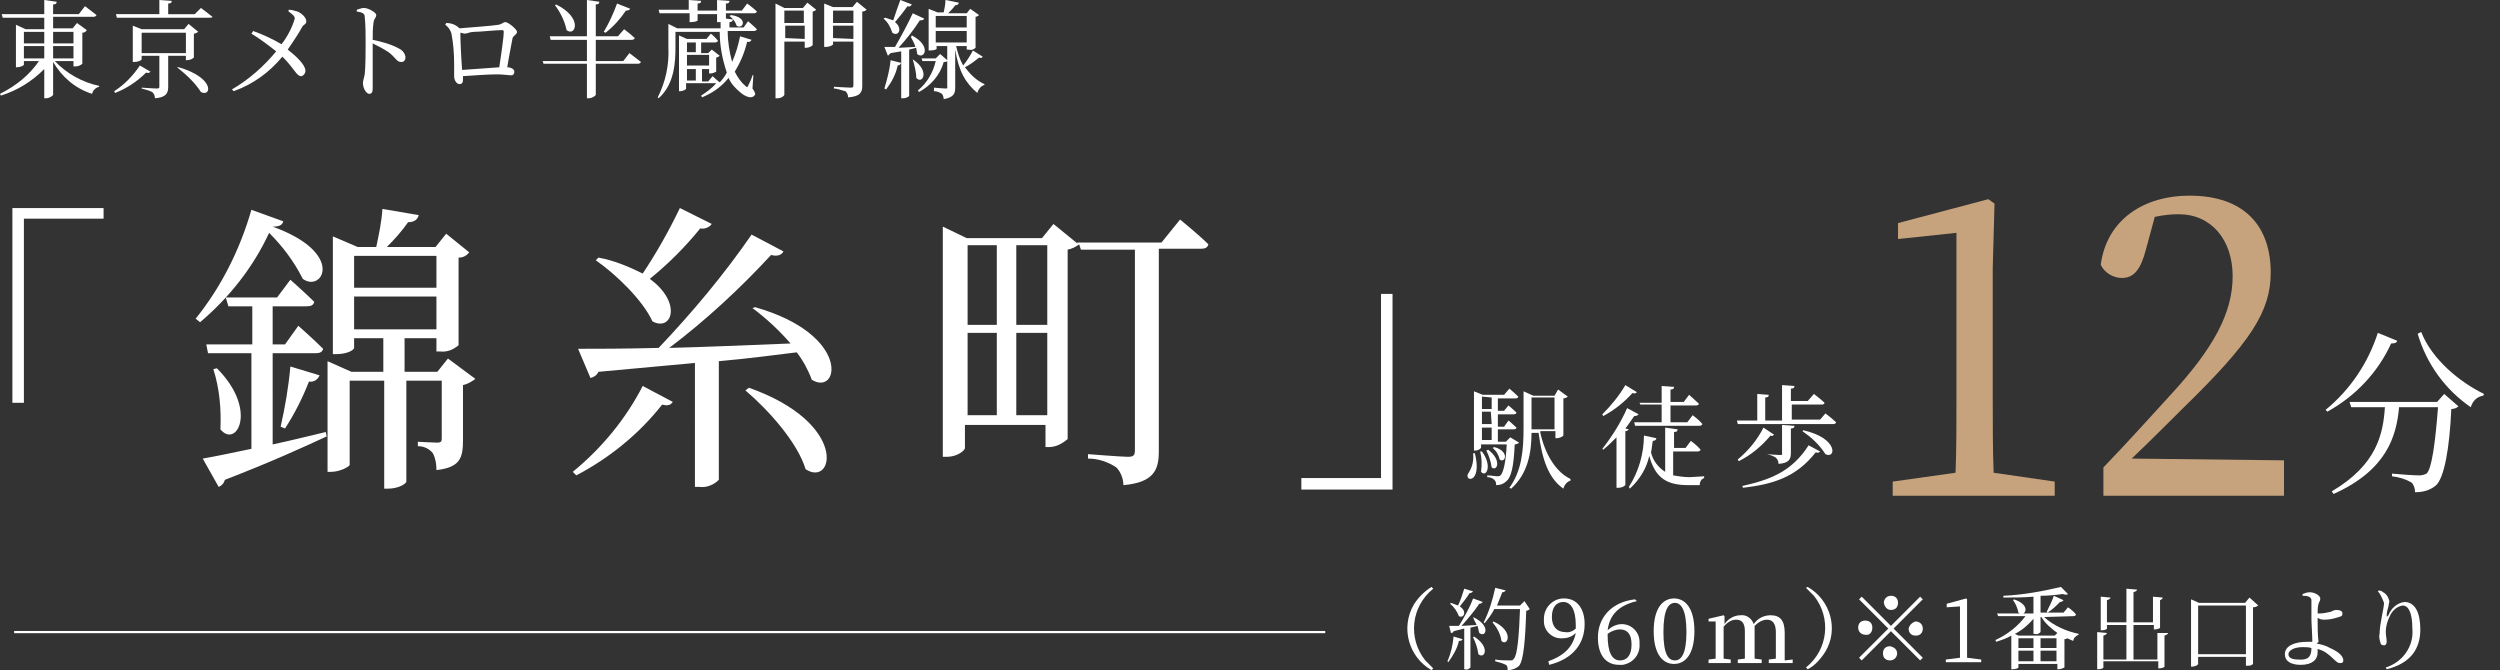 <?xml version="1.0" encoding="utf-8"?>
<!-- Generator: Adobe Illustrator 25.4.1, SVG Export Plug-In . SVG Version: 6.00 Build 0)  -->
<svg version="1.1" id="レイヤー_1" xmlns="http://www.w3.org/2000/svg" xmlns:xlink="http://www.w3.org/1999/xlink" x="0px"
	 y="0px" viewBox="0 0 282.4 75.7" style="enable-background:new 0 0 282.4 75.7;" xml:space="preserve">
<rect x="0" y="0" width="282.4" height="75.7" fill="#333333" stroke="none"/>
<style type="text/css">
	.st0{fill:#FFFFFF;}
	.st1{fill:#C7A37D;}
	.st2{fill:none;stroke:#FFFFFF;stroke-width:0.25;stroke-miterlimit:10;}
</style>
<g id="レイヤー_2_00000165948307793559929770000000711585660694956435_">
	<g id="レイヤー_1-2">
		<path class="st0" d="M6.2,6.9c1.3,1.4,3.1,2.4,5,2.8v0.1c-0.4,0.1-0.7,0.4-0.8,0.8C8.5,10,7,8.7,6,7v3.7c0,0.1-0.4,0.4-0.8,0.4H5
			V7.8c-1.4,1.4-3,2.4-4.9,3L0,10.6c1.8-0.9,3.3-2.1,4.4-3.7H2.7v0.4c0,0.1-0.4,0.3-0.8,0.3H1.8V2.8l1.1,0.5H5V2H0.3L0.2,1.6H5V0
			l1.4,0.2c0,0.2-0.1,0.3-0.4,0.3v1.1h2.9l0.7-0.9c0,0,0.8,0.6,1.3,1c0,0.1-0.2,0.2-0.3,0.2H6v1.3h2.2l0.5-0.6l1.1,0.8
			C9.7,3.6,9.5,3.7,9.3,3.7v3.5C9.1,7.4,8.8,7.5,8.5,7.5H8.3V6.9H6.2z M2.7,3.6v1.3H5V3.6H2.7z M2.7,6.6H5V5.2H2.7V6.6z M6,3.6v1.3
			h2.3V3.6H6z M8.3,6.6V5.2H6v1.4H8.3z"/>
		<path class="st0" d="M17,8.1c-0.1,0.1-0.2,0.2-0.5,0.1c-1,1-2.2,1.8-3.5,2.3l-0.1-0.2C14,9.6,15,8.6,15.8,7.4L17,8.1z M22.7,0.9
			c0,0,0.8,0.6,1.3,1C24,2,23.8,2,23.6,2H13.2l-0.1-0.4H18V0l1.4,0.1c0,0.2-0.1,0.3-0.4,0.3v1.2h3L22.7,0.9z M19,6.3v3.5
			c0,0.7-0.2,1.2-1.5,1.3c0-0.3-0.1-0.5-0.3-0.7c-0.4-0.2-0.8-0.3-1.2-0.4V9.9c0,0,1.4,0.1,1.7,0.1S18,9.9,18,9.8V6.3h-2v0.4
			C16,6.8,15.6,7,15.2,7H15V2.9l1,0.4h4.8l0.5-0.6l1.1,0.9c-0.2,0.1-0.3,0.2-0.5,0.2v2.7c-0.2,0.2-0.5,0.3-0.8,0.3H21V6.3H19z M21,6
			V3.7h-5V6H21z M20.2,7.6c4.1,1.2,3.7,3.4,2.5,2.8C22,9.3,21,8.4,20,7.6L20.2,7.6z"/>
		<path class="st0" d="M32.6,1.1c0.3,0,0.7,0.1,1,0.2c0.5,0.2,1,0.7,1,1.1s-0.3,0.3-0.5,0.7s-0.9,1.5-1.6,2.5c0.9,0.7,2,1.7,2,2.4
			c0,0.3-0.2,0.5-0.4,0.6c0,0,0,0-0.1,0c-0.5,0-0.7-0.8-2.1-2.2c-1.5,1.8-3.3,3.1-5.5,3.9l-0.2-0.2c1.9-1.1,3.6-2.6,5-4.3
			c-0.9-0.7-1.8-1.4-2.8-2l0.2-0.3c1.1,0.4,2.2,0.9,3.2,1.5c0.7-0.9,1.2-1.9,1.5-2.9c0-0.3-0.3-0.5-0.7-0.8L32.6,1.1z"/>
		<path class="st0" d="M40.3,1.1c0.3-0.1,0.6-0.2,0.8-0.2c0.5,0,1.4,0.5,1.4,0.8S42.3,2,42.2,2.5c-0.1,0.7-0.1,1.3-0.1,2
			c1,0.2,2.1,0.5,3,1c0.4,0.2,0.7,0.6,0.7,1c0,0.3-0.2,0.5-0.4,0.5c0,0,0,0-0.1,0c-0.5,0-0.6-0.5-1.4-1.1c-0.6-0.4-1.2-0.7-1.8-1
			c0,0.9,0,2.8,0,4c0,0.6,0,0.9,0,1.1c0,0.4-0.1,0.6-0.4,0.6S41,10,41,9.4c0-0.3,0.1-0.5,0.2-1c0.1-0.9,0.1-2.8,0.1-3.6
			c0-1,0-1.9-0.1-2.9c0-0.4-0.3-0.5-0.9-0.6V1.1z"/>
		<path class="st0" d="M50.4,2.6c0.6,0,1.1,0.2,1.5,0.6l0,0c1.2-0.1,3.9-0.3,4.4-0.4s0.5-0.3,0.8-0.3s1.3,0.8,1.3,1.1S58,4,57.9,4.3
			c-0.1,0.6-0.4,2-0.6,3.3c0.4,0,0.8,0.2,0.8,0.5c0,0.2-0.1,0.4-0.3,0.4h-0.1c-0.3,0-0.9-0.1-1.5-0.1c-0.9,0-2.5,0.1-3.9,0.2V9
			c0,0.3-0.1,0.5-0.4,0.5s-0.6-0.4-0.6-0.9c0-0.3,0-0.9,0-1.4c0-1.2-0.1-2.3-0.3-3.4c-0.1-0.4-0.4-0.8-0.7-1L50.4,2.6z M56.4,7.6
			c0.2-1.4,0.5-3.3,0.5-4c0-0.1,0-0.2-0.2-0.2c-0.7,0-2.5,0.2-3.2,0.2c-0.4,0-0.7,0.2-1,0.2c-0.2,0-0.3-0.1-0.5-0.1
			c0,0.8,0.1,3,0.2,4.2C53.4,7.8,55.2,7.7,56.4,7.6z"/>
		<path class="st0" d="M71.1,6c0,0,0.8,0.6,1.3,1c0,0.1-0.2,0.2-0.3,0.2h-4.8v3.5c0,0.1-0.4,0.4-0.8,0.4h-0.2V7.2h-4.9l-0.1-0.3h5
			V4.5h-4.1l-0.1-0.4h4.2V0l1.4,0.2c0,0.2-0.1,0.3-0.4,0.3v3.6h2.5l0.7-0.8c0,0,0.8,0.6,1.2,1c0,0.1-0.2,0.2-0.3,0.2h-4.1v2.4h3.1
			L71.1,6z M62.8,0.5C65.9,2,65,4.2,64,3.4c-0.2-1-0.7-2-1.3-2.8L62.8,0.5z M71.2,1c-0.1,0.1-0.2,0.2-0.5,0.2
			c-0.6,0.9-1.4,1.8-2.3,2.5l-0.2-0.1c0.6-1,1.1-2.1,1.5-3.2L71.2,1z"/>
		<path class="st0" d="M82.2,3.5c0,1.2,0.2,2.4,0.5,3.5c0.4-0.9,0.7-1.9,0.9-2.9l1.3,0.4c-0.1,0.2-0.3,0.3-0.5,0.2
			C84.1,6,83.6,7.1,83,8.1c0.3,0.6,0.7,1.2,1.2,1.6c0.2,0.2,0.2,0.2,0.3,0c0.2-0.4,0.4-0.8,0.5-1.2h0.1L85,10
			c0.3,0.4,0.4,0.7,0.2,0.8c-0.3,0.4-1,0.1-1.5-0.3c-0.6-0.5-1.1-1-1.4-1.7c-0.8,1-1.8,1.7-3,2.2l-0.1-0.2c0.6-0.4,1.2-0.8,1.7-1.4
			h-3.4V10c0,0.1-0.3,0.3-0.7,0.3h-0.1V4l0.9,0.4h2.2l0.5-0.6c0,0,0.5,0.4,0.8,0.8c0,0.1-0.2,0.2-0.3,0.2h-1.6V6H80l0.4-0.4l0.9,0.7
			c-0.1,0.1-0.3,0.2-0.4,0.2v1.6c-0.2,0.1-0.4,0.2-0.7,0.2h-0.1V7.8h-0.8v1.4H80l0.5-0.6c0,0,0.4,0.4,0.8,0.7
			c0.3-0.3,0.6-0.7,0.8-1.1c-0.5-1.5-0.8-3-0.8-4.6h-5v1.7c0,1.7-0.1,4.2-1.9,5.8L74.3,11c0.9-1.8,1.3-3.7,1.2-5.7V2.7l1,0.5h4.9
			c0-0.2,0-0.5,0-0.7c-0.1,0-0.2,0-0.2,0H81V1.6h-2.2v0.7c0,0.1-0.4,0.2-0.8,0.2h-0.1v-1h-3.4l-0.1-0.4h3.4V0l1.4,0.1
			c0,0.2-0.1,0.3-0.4,0.3v0.8H81V0l1.4,0.1c0,0.2-0.1,0.3-0.4,0.3v0.8h1.8l0.6-0.8c0,0,0.7,0.5,1.1,0.9c0,0.1-0.2,0.2-0.3,0.2H82
			v0.6l0.8,0.1c0,0.1-0.1,0.3-0.4,0.3v0.6H84l0.5-0.7c0,0,0.6,0.5,1,0.9c0,0.1-0.2,0.2-0.3,0.2C85.2,3.5,82.2,3.5,82.2,3.5z
			 M77.6,4.8v1.1h1V4.8H77.6z M77.6,6.2v1.2h2.5V6.2H77.6z M77.6,9.1h1V7.8h-1V9.1z M82.6,1.7c2,0.3,1.3,1.7,0.6,1.2
			c-0.1-0.4-0.4-0.8-0.8-1.1L82.6,1.7z"/>
		<path class="st0" d="M91.2,0.3l1,0.8c-0.1,0.1-0.3,0.2-0.4,0.2v3.8c-0.2,0.2-0.5,0.3-0.8,0.3h-0.1V4.7h-2.3v6
			c0,0.1-0.3,0.4-0.8,0.4h-0.2V0.4l1,0.5h2.1L91.2,0.3z M88.6,1.2v1.4h2.2V1.2H88.6z M90.9,4.4V2.9h-2.2v1.4L90.9,4.4z M97.9,1.1
			c-0.1,0.1-0.3,0.2-0.5,0.2v8.4c0,0.7-0.2,1.2-1.6,1.3c0-0.3-0.1-0.5-0.3-0.7C95,10.2,94.6,10,94.2,10V9.8c0,0,1.6,0.1,1.9,0.1
			s0.3-0.1,0.3-0.3V4.7h-2.3V5c0,0.1-0.4,0.3-0.8,0.3h-0.2V0.4l1,0.4h2.2l0.5-0.6L97.9,1.1z M94.1,1.2v1.4h2.3V1.2H94.1z M96.4,4.4
			V2.9h-2.3v1.4L96.4,4.4z"/>
		<path class="st0" d="M103,0.5c-0.1,0.2-0.3,0.3-0.5,0.2c-0.4,0.6-0.9,1.2-1.4,1.8c0.9,0.7,0.4,1.7-0.3,1.2c-0.2-0.6-0.5-1.2-1-1.6
			L100,2c0.3,0.1,0.6,0.2,0.9,0.3c0.2-0.6,0.5-1.5,0.8-2.3L103,0.5z M99.9,10c0.3-1,0.6-2.1,0.7-3.2l1.2,0.3
			c-0.1,0.2-0.2,0.3-0.4,0.3c-0.2,1-0.7,1.9-1.3,2.7L99.9,10z M102.7,5.6v5.2c0,0.1-0.3,0.3-0.7,0.3h-0.2V5.8L100.6,6
			c-0.1,0.1-0.2,0.2-0.3,0.3l-0.4-1h1.2c0.7-1.2,1.5-2.7,2-3.8l1.3,0.6c-0.1,0.2-0.3,0.2-0.5,0.2c-0.7,1.1-1.5,2.1-2.4,3.1l1.9-0.1
			c-0.1-0.4-0.3-0.7-0.5-1.1L103,4c2.3,1.2,1.4,2.8,0.6,2.1c0-0.2-0.1-0.5-0.1-0.7L102.7,5.6z M103.1,6.7c2,1.3,1.1,2.9,0.4,2.1
			C103.5,8.1,103.3,7.4,103.1,6.7L103.1,6.7z M111,6.4c0,0.1-0.2,0.2-0.4,0.1c-0.5,0.4-1,0.8-1.6,1.1c0.6,0.8,1.3,1.5,2.2,1.9v0.1
			c-0.4,0.1-0.7,0.5-0.8,0.9c-1.3-1.1-2.1-2.4-2.5-4.9v4.3c0,0.7-0.2,1.1-1.3,1.3c0-0.2-0.1-0.5-0.2-0.6c-0.3-0.2-0.6-0.3-0.9-0.3
			V9.9c0,0,1,0.1,1.3,0.1s0.2-0.1,0.2-0.2V6.9C106.9,7,106.8,7,106.6,7c-0.4,1.5-1.5,2.7-2.8,3.4l-0.1-0.2c1-0.8,1.7-2,2-3.3h-1.5
			l-0.1-0.3h1.6l0.5-0.5l0.8,0.7V5.2h-1.2v0.3c0,0.1-0.3,0.2-0.8,0.2h-0.1V1l1,0.4h0.7c0.1-0.4,0.2-1,0.2-1.4l1.5,0.3
			c0,0.2-0.2,0.3-0.4,0.3c-0.2,0.3-0.5,0.6-0.8,0.9h2.1l0.4-0.5l1,0.7c-0.1,0.1-0.3,0.2-0.4,0.2v3.5c-0.2,0.2-0.5,0.3-0.8,0.2h-0.2
			V5.2H108c0.2,0.8,0.4,1.5,0.8,2.2c0.4-0.5,0.8-1.1,1.1-1.7L111,6.4z M105.7,1.8v1.3h3.5V1.8H105.7z M109.2,4.8V3.5h-3.5v1.3H109.2
			z"/>
		<path class="st0" d="M1.4,23.5h10.3v1.2h-9v20.8H1.4V23.5z"/>
		<path class="st0" d="M32,25c-0.1,0.4-0.4,0.6-1.2,0.6c8.3,3,5.6,7.5,3.4,5.9c-1-2-2.3-3.7-3.8-5.2c-1.8,3.9-4.5,7.3-7.8,10.1
			L22.1,36c2.9-3.6,5-7.8,6.3-12.3L32,25z M30.8,50.2c1.9-0.4,3.9-0.9,6-1.4l0.1,0.5c-2.6,1.2-6.3,2.9-11.5,4.9
			c-0.1,0.4-0.4,0.7-0.7,0.8l-1.8-3.2c1.2-0.2,3.1-0.6,5.5-1.1V39.9h-4.9l-0.2-1h5.2v-4.3h-2.7l-0.3-1h5.8l1.5-2
			c0,0,1.7,1.5,2.7,2.5c-0.1,0.4-0.4,0.5-0.9,0.5h-3.8v4.3h1.4l1.5-2.1c0,0,1.7,1.5,2.8,2.6c-0.1,0.4-0.4,0.5-0.9,0.5h-4.8
			C30.8,39.9,30.8,50.2,30.8,50.2z M24.5,41.6c4.7,4.7,2.2,9.1,0.4,6.9c0.1-2.3-0.1-4.6-0.8-6.8L24.5,41.6z M31.7,48.2
			c0.5-2.2,0.9-4.5,1.1-6.8l3.3,1c-0.2,0.5-0.7,0.8-1.2,0.7c-0.7,1.8-1.6,3.6-2.7,5.3L31.7,48.2z M53.7,42.8
			c-0.4,0.3-0.9,0.6-1.4,0.7v6.2c0,2-0.3,3.1-3,3.4c0-0.7-0.1-1.3-0.4-1.9c-0.4-0.5-1-0.8-1.7-0.8v-0.5c0,0,1.7,0.1,2.2,0.1
			s0.5-0.2,0.5-0.6V43h-4v11.4c0,0.2-0.8,0.8-2.1,0.8h-0.4V43h-3.9v9.5c0,0.2-1.1,0.8-2.1,0.8H37V40.8l2.7,1.2h3.6v-3.8H40v1.1
			c0,0.2-0.7,0.7-2,0.7h-0.4V26.7l2.8,1.2h2.1c0.3-1.4,0.6-2.8,0.7-4.3l4.1,0.7c-0.1,0.4-0.4,0.8-1.2,0.8c-0.7,1-1.5,1.9-2.4,2.8
			h5.5l1.2-1.5l2.6,2.1c-0.3,0.4-0.7,0.6-1.2,0.6V39c-0.6,0.5-1.3,0.8-2.1,0.7h-0.4v-1.5h-3.6V42h3.7l1.2-1.5L53.7,42.8z M40,28.9
			v3.6h9.3v-3.6H40z M49.3,37.2v-3.7H40v3.7H49.3z"/>
		<path class="st0" d="M64.7,53.3c3.3-2.7,6-6,7.9-9.7l3.4,1.8c-0.2,0.3-0.5,0.5-1.2,0.3c-2.6,3.3-5.9,6-9.7,8L64.7,53.3z
			 M85.3,34.7c10.9,3.1,9.5,10.1,6.4,8.2c-0.4-1.1-1-2.2-1.7-3.1c-2.5,0.3-5.4,0.7-8.8,1v13.4c-0.6,0.6-1.4,0.9-2.2,0.8h-0.5V41
			l-10.9,1c-0.2,0.4-0.5,0.6-0.9,0.7l-1.4-3.3c2,0,5.2,0,9.1-0.1c3.8-4,7.4-8.3,10.5-12.8l3.6,1.9c-0.2,0.4-0.7,0.6-1.4,0.4
			c-3.5,3.8-7.4,7.4-11.5,10.5c4-0.1,8.7-0.3,13.7-0.5c-1.3-1.5-2.7-2.8-4.3-4L85.3,34.7z M80.4,25.3c-0.3,0.4-0.8,0.6-1.3,0.5
			c-1.7,2.1-3.6,4-5.7,5.7c3.7,2.7,2.5,6,0.3,4.8c-1.1-2.4-4.1-5.3-6.4-6.9l0.3-0.3c1.7,0.3,3.4,1,5,1.8c1.6-2.4,3-4.9,4.2-7.4
			L80.4,25.3z M84.6,43.8c11.3,4,9.6,11.3,6.4,9.2c-0.9-3-4.2-6.7-6.8-8.9L84.6,43.8z"/>
		<path class="st0" d="M133.3,24.8c0,0,2.1,1.7,3.2,2.8c-0.1,0.4-0.4,0.5-0.9,0.5h-4.7V51c0,2-0.5,3.5-4,3.8c0-0.7-0.3-1.5-0.8-2
			c-0.9-0.6-2-1-3.2-1v-0.5c0,0,3.8,0.3,4.5,0.3s0.8-0.2,0.8-0.8V28.2h-6.1l-0.2-0.6c-0.4,0.3-0.8,0.5-1.3,0.6v21.4
			c-0.6,0.5-1.3,0.9-2.1,0.9h-0.4V48H109v2.6c0,0.3-0.9,1-2,1h-0.5v-26l2.7,1.3h8.5l1.3-1.6l2.7,2.2v-0.1h9.5L133.3,24.8z
			 M109.3,27.7v9h3.3v-9H109.3z M109.3,46.9h3.3v-9.3h-3.3V46.9z M114.8,27.7v9h3.5v-9H114.8z M118.3,46.9v-9.3h-3.5v9.3H118.3z"/>
		<path class="st0" d="M157.3,55.3H147V54h9V33.2h1.3V55.3z"/>
		<path class="st0" d="M166.6,51.2c0.9,3.6-1.4,3.2-0.7,2.2c0.4-0.6,0.6-1.4,0.5-2.2H166.6z M171.6,50c-0.1,0.1-0.3,0.2-0.5,0.2
			c-0.1,2.5-0.4,3.8-1,4.2c-0.3,0.3-0.7,0.4-1.1,0.4c0-0.2,0-0.4-0.2-0.6c-0.2-0.2-0.5-0.3-0.8-0.3v-0.2c0.4,0,0.9,0.1,1.1,0.1
			c0.1,0,0.3,0,0.4-0.1c0.3-0.3,0.6-1.4,0.7-3.5h-2.9v0.4c-0.2,0.2-0.4,0.3-0.7,0.3h-0.1v-6.7l1,0.4h2.4l0.6-0.7c0,0,0.6,0.5,1,0.9
			c0,0.1-0.1,0.2-0.3,0.2h-2v1.4h0.7l0.5-0.6c0,0,0.6,0.5,0.9,0.8c0,0.1-0.1,0.2-0.3,0.2h-1.8v1.4h0.7l0.5-0.7c0,0,0.6,0.5,0.9,0.8
			c0,0.1-0.1,0.2-0.3,0.2h-1.8v1.4h0.9l0.5-0.5L171.6,50z M167.4,51c1.2,1.6,0.5,3-0.1,2.3c0.1-0.8,0.1-1.5-0.1-2.3H167.4z
			 M167.4,44.8v1.4h1.1v-1.3L167.4,44.8z M168.4,46.5h-1v1.4h1.1L168.4,46.5z M167.4,49.7h1.1v-1.4h-1.1V49.7z M168.1,50.8
			c1.6,1.2,1,2.5,0.4,2c-0.1-0.7-0.3-1.3-0.6-1.9L168.1,50.8z M168.8,50.5c1.8,0.5,1.2,1.9,0.6,1.4c-0.1-0.5-0.4-1-0.8-1.3
			L168.8,50.5z M174,48.9c0.5,2.3,1.7,4.4,3.4,5.2v0.2c-0.4,0.1-0.7,0.5-0.8,0.9c-1.7-1.2-2.4-3.3-2.8-6.3H173
			c0,2.2-0.4,4.6-2.3,6.3l-0.2-0.1c1.4-1.9,1.6-4.3,1.6-6.7v-4.2l1.1,0.5h2.4L176,44l1.1,0.8c-0.1,0.1-0.3,0.2-0.5,0.2v4.2
			c-0.2,0.2-0.5,0.3-0.8,0.3h-0.1v-0.8H174V48.9z M173,48.5h2.6v-3.6H173V48.5z"/>
		<path class="st0" d="M185.1,46.8c-0.1,0.1-0.2,0.2-0.5,0.2c-0.3,0.4-0.6,0.9-1,1.4l0.4,0.1c-0.1,0.1-0.2,0.2-0.4,0.2v6.1
			c-0.2,0.2-0.5,0.3-0.8,0.3h-0.2v-5.7c-0.5,0.5-1,1-1.5,1.4l-0.1-0.1c1.1-1.4,2.1-3,2.8-4.6L185.1,46.8z M184.9,44.3
			c-0.1,0.1-0.2,0.2-0.5,0.1c-0.9,1-2,1.9-3.3,2.6l-0.1-0.2c1-1,1.9-2.1,2.6-3.3L184.9,44.3z M192.5,53.8V54
			c-0.3,0.1-0.5,0.4-0.5,0.8h-1.3c-2.3,0-3.7-0.7-4.4-3.3c-0.3,1.4-1.1,2.7-2.2,3.7L184,55c1.1-1.7,1.7-3.8,1.7-5.8l1.4,0.3
			c0,0.2-0.2,0.3-0.4,0.3c-0.1,0.5-0.1,0.9-0.2,1.3c0.2,0.9,0.8,1.7,1.6,2.2v-5l1.4,0.2c0,0.2-0.1,0.3-0.4,0.3v1.8h1.3l0.6-0.8
			c0,0,0.7,0.5,1.1,1c0,0.1-0.2,0.2-0.3,0.2H189v2.7c0.6,0.1,1.2,0.2,1.9,0.2L192.5,53.8z M185.2,45.5h2.5v-1.9l1.4,0.1
			c0,0.2-0.1,0.3-0.4,0.3v1.4h1.5l0.6-0.8c0,0,0.7,0.6,1.1,1c0,0.1-0.1,0.2-0.3,0.2h-2.9v1.9h1.9l0.6-0.8c0,0,0.7,0.5,1.1,1
			c0,0.1-0.2,0.2-0.3,0.2h-7.3l-0.1-0.4h3.1v-2h-2.4L185.2,45.5z"/>
		<path class="st0" d="M206.2,46.7c0,0,0.8,0.6,1.2,1c0,0.1-0.1,0.2-0.3,0.2h-10.8l-0.1-0.4h2.3v-3l1.3,0.1c0,0.2-0.1,0.3-0.4,0.3
			v2.6h1.9v-4l1.4,0.1c0,0.2-0.1,0.3-0.4,0.3v1.4h1.9l0.7-0.8c0,0,0.8,0.6,1.2,1c0,0.1-0.1,0.2-0.3,0.2h-3.4v1.7h3.2L206.2,46.7z
			 M200.4,49.1c-0.1,0.1-0.2,0.2-0.4,0.1c-1,1.2-2.2,2.2-3.6,2.9l-0.1-0.2c1.2-1,2.2-2.2,2.9-3.6L200.4,49.1z M196.8,54.9
			c3.1-0.7,5.6-1.6,7.5-4.6l1.3,0.7c-0.1,0.1-0.2,0.2-0.5,0.1c-2.2,2.8-4.8,3.6-8.2,4L196.8,54.9z M199.6,51.3c0,0,1.2,0.1,1.5,0.1
			s0.2-0.1,0.2-0.2V48l1.4,0.1c0,0.2-0.1,0.3-0.4,0.3v2.7c0,0.8-0.2,1.2-1.4,1.3c0-0.3-0.1-0.5-0.3-0.7
			C200.3,51.5,200,51.4,199.6,51.3L199.6,51.3z M203.7,48.6c4,0.9,3.7,3.3,2.5,2.7c-0.7-1.1-1.6-1.9-2.6-2.6L203.7,48.6z"/>
		<path class="st1" d="M232.1,54.4V56h-18.3v-1.6l7.1-1c0.1-2.7,0.1-5.5,0.1-8.2V26.3l-6.6,0.7v-1.8l10.2-2.7l0.7,0.5l-0.2,7.3v14.9
			c0,2.7,0,5.5,0.1,8.2L232.1,54.4z"/>
		<path class="st1" d="M258,52v4h-20.4v-3.2c2.7-2.8,5.4-5.8,7.5-8.1c5-5.4,7.1-9.4,7.1-13.5s-2.4-7-6.1-7c-0.9,0-1.8,0.1-2.7,0.3
			l-1,3.7c-0.6,2.3-1.4,3.2-2.7,3.2c-1,0-2-0.6-2.4-1.5c0.7-5.2,5-7.8,10-7.8c6.4,0,9.2,3.6,9.2,8.7c0,4.4-2.3,7.9-9.9,15.3
			c-1.4,1.4-3.5,3.5-5.8,5.7L258,52z"/>
		<path class="st0" d="M270.8,38.5c-0.1,0.2-0.2,0.3-0.7,0.3c-1.5,3.3-4.1,6-7.2,7.7l-0.2-0.2c2.8-2.3,4.8-5.3,5.9-8.7L270.8,38.5z
			 M276.1,44.5l1.6,1.4c-0.2,0.2-0.5,0.3-0.8,0.3c-0.2,4.5-0.8,7.7-1.7,8.6c-0.7,0.6-1.5,0.8-2.4,0.8c0-0.4-0.1-0.8-0.4-1.1
			c-0.7-0.4-1.4-0.6-2.2-0.7v-0.3c1,0.1,2.6,0.2,3.1,0.2c0.3,0,0.6-0.1,0.8-0.2c0.6-0.5,1-3.6,1.3-7.5H271c-0.3,3.3-1.4,7.1-7.4,9.8
			l-0.2-0.3c5.1-3,5.8-6.5,6-9.5h-3.8l-0.2-0.6h9.9L276.1,44.5z M273.5,37.5c1.2,3.1,4.4,5.7,7.1,7l-0.1,0.2
			c-0.7,0.1-1.2,0.6-1.4,1.3c-2.9-2-5-4.9-6-8.3L273.5,37.5z"/>
		<path class="st0" d="M161.7,66.3l0.2,0.2c-2.5,2-2.9,5.6-0.9,8.1c0.3,0.3,0.6,0.6,0.9,0.9l-0.2,0.2c-2.6-1.5-3.5-4.8-2-7.4
			C160.2,67.5,160.9,66.8,161.7,66.3z"/>
		<path class="st0" d="M163.5,74.7c0.4-0.9,0.6-1.8,0.7-2.8l1,0.3c0,0.1-0.1,0.2-0.4,0.2c-0.2,0.9-0.7,1.7-1.2,2.4L163.5,74.7z
			 M166.4,69.7c2.1,1,1.4,2.4,0.7,1.8c-0.1-0.3-0.1-0.5-0.2-0.8l-0.8,0.2v4.5c-0.2,0.2-0.4,0.3-0.6,0.2h-0.1V71l-1.2,0.3
			c0,0.1-0.1,0.2-0.3,0.2l-0.2-0.8c0.2,0,0.6,0,1.1,0c0.6-1,1.2-2,1.6-3.1l1.1,0.4c-0.1,0.1-0.2,0.2-0.4,0.2c-0.6,0.9-1.3,1.7-2,2.5
			l1.7-0.1C166.7,70.3,166.5,70.1,166.4,69.7L166.4,69.7z M166.4,66.8c-0.1,0.1-0.2,0.2-0.4,0.2c-0.3,0.5-0.7,1-1.1,1.5
			c0.9,0.6,0.4,1.4-0.1,1.1c-0.2-0.5-0.5-1-1-1.4l0.1-0.1c0.3,0.1,0.5,0.2,0.8,0.3c0.3-0.6,0.5-1.3,0.7-1.9L166.4,66.8z M166.5,71.9
			c1.9,1.2,1.2,2.6,0.5,2c-0.1-0.7-0.3-1.3-0.6-1.9L166.5,71.9z M172.8,68.8c-0.1,0.1-0.3,0.2-0.4,0.2c-0.1,3.3-0.3,5.6-0.8,6.2
			c-0.3,0.3-0.8,0.5-1.3,0.5c0-0.2,0-0.5-0.2-0.6c-0.4-0.2-0.8-0.3-1.2-0.4v-0.2c0.5,0.1,1.4,0.1,1.7,0.1c0.2,0,0.3,0,0.4-0.2
			c0.4-0.3,0.6-2.7,0.7-5.6h-2.9c-0.3,0.6-0.7,1.1-1.1,1.6l-0.1-0.1c0.6-1.2,1-2.5,1.3-3.9l1.2,0.3c-0.1,0.1-0.2,0.2-0.4,0.2
			c-0.2,0.5-0.4,1-0.6,1.5h2.6l0.5-0.5L172.8,68.8z M168.7,70.2c2.4,1.1,1.6,2.9,0.9,2.2c-0.1-0.8-0.5-1.5-1-2.1L168.7,70.2z"/>
		<path class="st0" d="M174.9,74.7c1.9-0.7,2.8-1.7,3.1-3.2c-0.4,0.4-0.9,0.6-1.5,0.6c-1.1,0.1-2.1-0.8-2.1-1.9c0-0.1,0-0.2,0-0.3
			c0-1.2,0.9-2.2,2.1-2.3c0.1,0,0.2,0,0.2,0c1.4,0,2.3,1.1,2.3,2.9c0,2.1-1.2,3.9-4,4.6L174.9,74.7z M178,71c0-0.1,0-0.3,0-0.4
			c0-1.8-0.6-2.6-1.4-2.6s-1.3,0.6-1.3,1.7s0.6,1.7,1.5,1.7C177.2,71.5,177.7,71.3,178,71z"/>
		<path class="st0" d="M184.9,67.9c-2.1,0.5-3.1,1.6-3.3,3.3c0.4-0.4,1-0.7,1.6-0.7c1.1,0,2,0.9,2,2c0,0.1,0,0.1,0,0.2
			c0.1,1.2-0.7,2.2-1.9,2.4c-0.1,0-0.2,0-0.4,0c-1.5,0-2.4-1.1-2.4-3.1c0-2.2,1.5-4,4.2-4.3L184.9,67.9z M181.6,71.8
			c0,1.9,0.5,2.8,1.4,2.8c0.8,0,1.3-0.6,1.3-1.8s-0.5-1.7-1.3-1.7c-0.5,0-1,0.2-1.4,0.5V71.8z"/>
		<path class="st0" d="M191.4,71.3c0,2.7-1.1,3.7-2.3,3.7s-2.3-1-2.3-3.7s1.1-3.7,2.3-3.7S191.4,68.6,191.4,71.3z M189.2,74.6
			c0.7,0,1.3-0.7,1.3-3.2s-0.6-3.3-1.3-3.3s-1.3,0.7-1.3,3.3S188.5,74.6,189.2,74.6z"/>
		<path class="st0" d="M202.5,74.5v0.4h-2.7v-0.4l0.8-0.1c0-0.6,0-1.3,0-1.9v-1.1c0-1-0.4-1.4-1-1.4c-0.5,0-1,0.3-1.4,0.7
			c0,0.2,0,0.3,0,0.5v1.3c0,0.6,0,1.3,0,1.9l0.8,0.1v0.4h-2.7v-0.4l0.8-0.1c0-0.6,0-1.3,0-1.9v-1.2c0-1-0.4-1.3-1-1.3
			c-0.5,0-1,0.3-1.4,0.8v1.7c0,0.5,0,1.3,0,1.9l0.8,0.1v0.4H193v-0.4l0.8-0.1c0-0.6,0-1.4,0-1.9v-0.6c0-0.7,0-1.2,0-1.7H193v-0.3
			l1.7-0.4l0.1,0.1v0.9c0.4-0.6,1.1-1,1.8-1c0.7-0.1,1.3,0.4,1.5,1c0.4-0.6,1.1-1,1.9-1c1.1,0,1.6,0.6,1.6,2v1.2c0,0.6,0,1.3,0,1.9
			L202.5,74.5z"/>
		<path class="st0" d="M204.2,66.3c2.6,1.5,3.5,4.8,2,7.3c-0.5,0.8-1.2,1.6-2,2l-0.2-0.2c2.5-2,2.9-5.6,0.9-8.1
			c-0.3-0.3-0.6-0.6-0.9-0.9L204.2,66.3z"/>
		<path class="st0" d="M213.6,70.7l3.3-3.3l0.3,0.3l-3.3,3.3l3.3,3.3l-0.3,0.3l-3.3-3.3l-3.3,3.3l-0.3-0.3l3.3-3.3l-3.3-3.3l0.3-0.3
			L213.6,70.7z M210.7,71.7c-0.4,0-0.8-0.3-0.8-0.8s0.3-0.8,0.8-0.8s0.8,0.3,0.8,0.8C211.5,71.4,211.2,71.8,210.7,71.7
			C210.7,71.8,210.7,71.8,210.7,71.7L210.7,71.7z M212.8,68.1c0-0.4,0.3-0.8,0.8-0.8s0.8,0.3,0.8,0.8s-0.3,0.8-0.8,0.8
			C213.2,68.9,212.9,68.6,212.8,68.1L212.8,68.1z M214.3,73.8c0,0.4-0.3,0.8-0.8,0.8s-0.8-0.3-0.8-0.8s0.3-0.8,0.8-0.8
			C214,73.1,214.3,73.4,214.3,73.8C214.3,73.9,214.3,73.9,214.3,73.8L214.3,73.8z M216.4,70.2c0.4,0,0.8,0.3,0.8,0.8
			s-0.3,0.8-0.8,0.8s-0.8-0.3-0.8-0.8C215.7,70.6,216,70.3,216.4,70.2L216.4,70.2z"/>
		<path class="st0" d="M223.8,74.5v0.3h-4v-0.3l1.6-0.2c0-0.6,0-1.2,0-1.8v-4l-1.5,0.1v-0.4l2.2-0.6l0.1,0.1v1.6v3.2
			c0,0.6,0,1.2,0,1.8L223.8,74.5z"/>
		<path class="st0" d="M230.9,69.7c1.1,1,2.5,1.6,3.9,1.9v0.1c-0.3,0.1-0.6,0.4-0.6,0.7c-0.2-0.1-0.5-0.2-0.7-0.3
			c-0.1,0.1-0.2,0.1-0.3,0.1v3.2c-0.2,0.1-0.4,0.2-0.7,0.2h-0.1V75H228v0.4c0,0.1-0.4,0.2-0.7,0.2h-0.1v-3.8
			c-0.5,0.3-1.1,0.5-1.7,0.7l-0.1-0.2c1.3-0.6,2.5-1.5,3.4-2.7h-3.1l-0.1-0.3h4.1v-1.9c-1.1,0.1-2.3,0.1-3.4,0.1v-0.2
			c2.2-0.1,4.4-0.5,6.5-1l0.8,0.8c-0.1,0.1-0.3,0.1-0.6,0c-0.7,0.1-1.6,0.2-2.5,0.2v1.9h0.8l-0.1-0.1c0.3-0.6,0.6-1.2,0.8-1.8
			l1.1,0.5c-0.1,0.1-0.2,0.2-0.4,0.2c-0.4,0.4-0.9,0.9-1.4,1.2h1.8l0.5-0.6c0,0,0.6,0.4,0.9,0.8c0,0.1-0.1,0.2-0.3,0.2L230.9,69.7z
			 M227.5,67.7c2.1,0.7,1.2,2.1,0.5,1.5c-0.1-0.5-0.3-1-0.6-1.4L227.5,67.7z M232.4,71.5c-0.7-0.5-1.4-1.1-1.8-1.8h-0.1v1.7
			c-0.2,0.2-0.4,0.3-0.7,0.2h-0.1v-1.7c-0.6,0.7-1.3,1.3-2.1,1.7l0.4,0.2h4.1L232.4,71.5z M229.7,72.1H228v1.1h1.7V72.1z M228,74.7
			h1.7v-1.2H228V74.7z M232.3,72.1h-1.8v1.1h1.8V72.1z M232.3,74.7v-1.2h-1.8v1.2H232.3z"/>
		<path class="st0" d="M244.9,71.5c0,0.1-0.1,0.2-0.4,0.3v3.5c0,0.1-0.4,0.2-0.6,0.2h-0.1v-0.8h-6.2v0.7c0,0.1-0.3,0.2-0.6,0.2h-0.1
			v-4.2l1.1,0.1c0,0.1-0.1,0.2-0.4,0.3v2.7h2.6v-3.9H238V71c0,0.1-0.3,0.2-0.6,0.2h-0.1v-3.8l1.1,0.1c0,0.1-0.1,0.2-0.4,0.3v2.5h2.2
			v-3.8l1.2,0.1c0,0.1-0.1,0.2-0.4,0.3v3.4h2.2v-2.9l1.1,0.1c0,0.1-0.1,0.2-0.3,0.3v3.1c0,0.1-0.4,0.2-0.6,0.2h-0.1v-0.5H241v3.9
			h2.7v-3L244.9,71.5z"/>
		<path class="st0" d="M255.1,68.4c-0.2,0.1-0.3,0.2-0.6,0.2V75c-0.2,0.2-0.4,0.2-0.7,0.2h-0.1v-1h-5.4V75c0,0.1-0.3,0.3-0.7,0.3
			h-0.1v-7.6l0.9,0.4h5.2l0.5-0.6L255.1,68.4z M253.7,73.9v-5.5h-5.4v5.5H253.7z"/>
		<path class="st0" d="M261.7,72.7c0.5,0.1,1,0.2,1.5,0.5c0.7,0.3,1.5,0.8,1.5,1.4c0,0.2-0.1,0.3-0.3,0.3c0,0,0,0-0.1,0
			c-0.4,0-0.7-0.6-1.6-1.2c-0.3-0.2-0.6-0.3-0.9-0.4c0,0.1,0,0.3,0,0.4c0,0.8-0.6,1.4-1.9,1.4c-1.1,0-1.8-0.4-1.8-1.2
			c0-1,1.2-1.4,2.5-1.4h0.6c0-0.8-0.1-2-0.1-2.6s0-1.8,0-2.1c0-0.2-0.1-0.3-0.3-0.4c-0.2-0.1-0.5-0.1-0.7-0.1v-0.2
			c0.3-0.1,0.5-0.2,0.8-0.2c0.6,0,1.2,0.4,1.2,0.7s-0.1,0.3-0.2,0.6c-0.1,0.4-0.1,0.7-0.1,1.1h0.2c0.4,0,0.9-0.1,1.3-0.2
			c0.2-0.1,0.4-0.2,0.6-0.2c0.4,0,0.7,0.1,0.7,0.4s-0.1,0.3-0.4,0.4c-0.6,0.2-1.1,0.3-1.7,0.3c-0.3,0-0.5-0.1-0.7-0.2
			c0,0.1,0,0.2,0,0.3c0,0.5,0,1.7,0.1,2.4L261.7,72.7z M261.1,73.2c-0.3-0.1-0.7-0.1-1-0.1c-1,0-1.6,0.4-1.6,0.8s0.4,0.6,1.1,0.6
			C260.7,74.6,261.1,74.2,261.1,73.2z"/>
		<path class="st0" d="M268.6,66.8l0.1-0.1c0.2,0,0.4,0.1,0.5,0.2c0.4,0.2,0.6,0.6,0.7,1c0,0.2-0.1,0.4-0.1,0.6
			c-0.1,0.3-0.2,0.7-0.2,1c0,0.2,0,0.2,0.2,0c0.3-0.8,1-1.4,1.8-1.5c1.2,0,1.8,1.2,1.8,3.1c0,2.1-1,3.8-3.8,4.5l-0.1-0.2
			c1.9-0.6,3.2-2.4,3-4.4c0-1.7-0.4-2.6-1.1-2.6c-0.6,0.1-1.1,0.5-1.4,1.1s-0.5,1.2-0.5,1.9c0,0.4,0.1,0.7,0.1,1.1
			c0,0.2-0.1,0.4-0.3,0.4l0,0c-0.2,0-0.4-0.1-0.4-0.3c-0.1-0.3-0.2-0.7-0.1-1c0-1.1,0.5-2.9,0.5-3.5
			C269.1,67.6,268.9,67.1,268.6,66.8z"/>
		<line class="st2" x1="149.7" y1="71.4" x2="1.6" y2="71.4"/>
	</g>
</g>
</svg>
